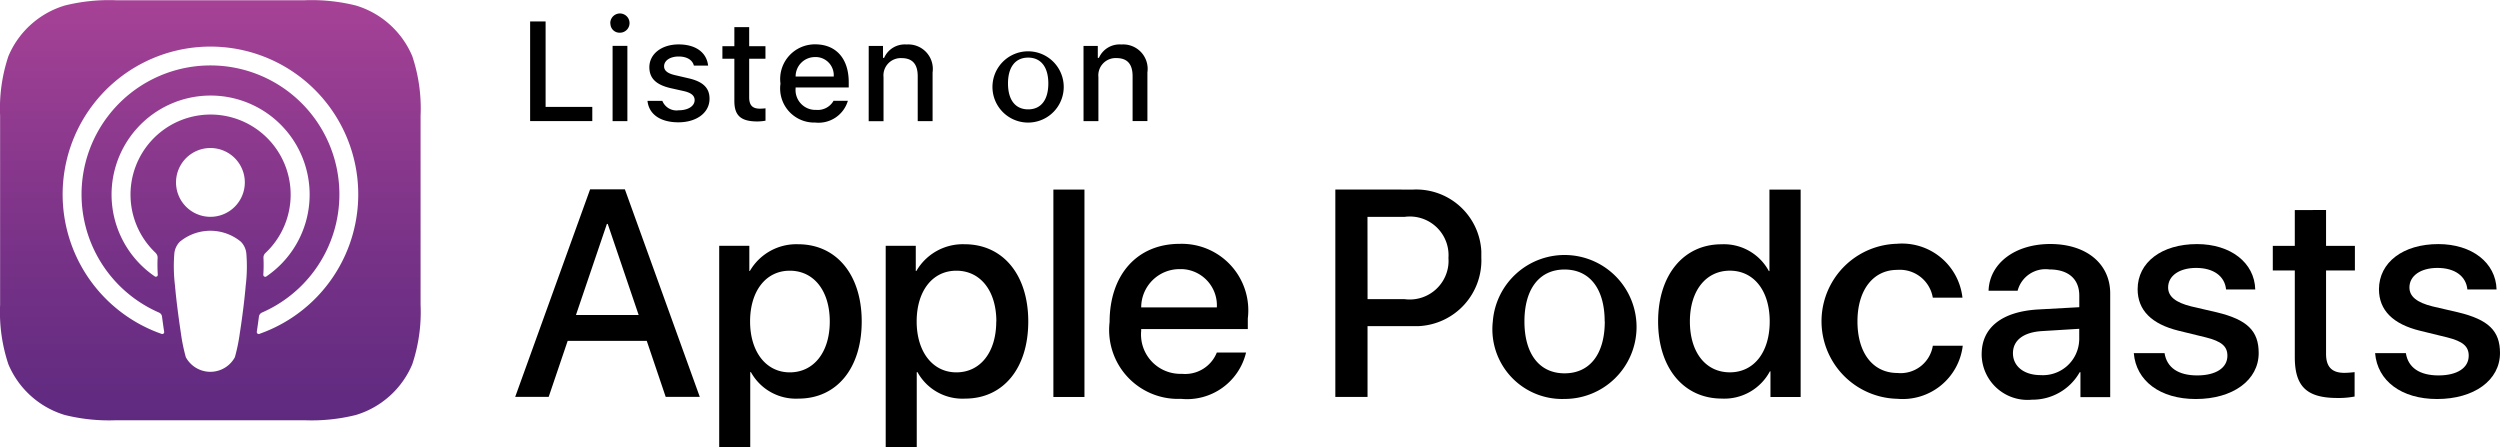 <svg id="Group_883" data-name="Group 883" xmlns="http://www.w3.org/2000/svg" xmlns:xlink="http://www.w3.org/1999/xlink" width="95.345" height="17.049" viewBox="0 0 95.345 17.049">
  <defs>
    <linearGradient id="linear-gradient" x1="0.5" x2="0.5" y2="1" gradientUnits="objectBoundingBox">
      <stop offset="0" stop-color="#a64296"/>
      <stop offset="0.603" stop-color="#773287"/>
      <stop offset="1" stop-color="#5e2a80"/>
    </linearGradient>
  </defs>
  <g id="Group_96" data-name="Group 96" transform="translate(19.653 7.223)">
    <path id="Path_112" data-name="Path 112" d="M271.8,426.1h-3.016l-.724,2.135h-1.277l2.856-7.913h1.327l2.856,7.913h-1.3Zm-2.7-.987h2.391l-1.179-3.472h-.033Z" transform="translate(-266.787 -420.323)"/>
    <path id="Path_113" data-name="Path 113" d="M281.207,425.685c0,1.793-.96,2.942-2.408,2.942a1.956,1.956,0,0,1-1.817-1.009h-.026v2.856h-1.184V422.8h1.149v.96h.02a2.046,2.046,0,0,1,1.837-1.02C280.241,422.739,281.207,423.9,281.207,425.685Zm-1.218,0c0-1.168-.606-1.936-1.525-1.936s-1.514.784-1.514,1.936.606,1.941,1.514,1.941S279.989,426.867,279.989,425.685Z" transform="translate(-267.996 -420.648)"/>
    <path id="Path_114" data-name="Path 114" d="M288.547,425.685c0,1.793-.96,2.942-2.408,2.942a1.956,1.956,0,0,1-1.817-1.009h-.028v2.856H283.11V422.8h1.147v.96h.022a2.046,2.046,0,0,1,1.837-1.02C287.579,422.739,288.547,423.9,288.547,425.685Zm-1.217,0c0-1.168-.606-1.936-1.525-1.936s-1.514.784-1.514,1.936.606,1.941,1.514,1.941,1.521-.759,1.521-1.941Z" transform="translate(-268.984 -420.648)"/>
    <path id="Path_115" data-name="Path 115" d="M290.5,420.331h1.185v7.91H290.5Z" transform="translate(-269.979 -420.324)"/>
    <path id="Path_116" data-name="Path 116" d="M298.181,426.868a2.315,2.315,0,0,1-2.484,1.766,2.626,2.626,0,0,1-2.72-2.928c0-1.8,1.047-2.983,2.671-2.983a2.537,2.537,0,0,1,2.6,2.845v.406h-4.067v.072a1.5,1.5,0,0,0,1.364,1.629,1.353,1.353,0,0,0,.188.005,1.3,1.3,0,0,0,1.333-.812h1.125Zm-4-1.722h2.886a1.385,1.385,0,0,0-1.306-1.459h-.113a1.461,1.461,0,0,0-1.466,1.456v.005Z" transform="translate(-270.312 -420.646)"/>
    <path id="Path_117" data-name="Path 117" d="M305.894,420.331a2.485,2.485,0,0,1,2.6,2.356v.24a2.51,2.51,0,0,1-2.4,2.612h-1.94v2.7h-1.228v-7.91Zm-1.739,4.179h1.41a1.482,1.482,0,0,0,1.666-1.263,1.51,1.51,0,0,0,.009-.306,1.476,1.476,0,0,0-1.366-1.579,1.445,1.445,0,0,0-.306.01h-1.416Z" transform="translate(-271.652 -420.324)"/>
    <path id="Path_118" data-name="Path 118" d="M309.866,425.682a2.745,2.745,0,1,1,2.736,2.956A2.659,2.659,0,0,1,309.866,425.682Zm4.266,0c0-1.245-.57-1.98-1.53-1.98s-1.53.741-1.53,1.98.57,1.979,1.53,1.979,1.534-.729,1.534-1.979Z" transform="translate(-272.586 -420.646)"/>
    <path id="Path_119" data-name="Path 119" d="M317.15,425.36c0-1.782.981-2.942,2.413-2.942a1.946,1.946,0,0,1,1.81,1.02h.023v-3.107h1.19v7.91h-1.151v-.978h-.022a1.968,1.968,0,0,1-1.837,1.039C318.131,428.3,317.15,427.141,317.15,425.36Zm1.212,0c0,1.184.606,1.941,1.525,1.941s1.519-.768,1.519-1.941-.606-1.936-1.519-1.936S318.362,424.186,318.362,425.36Z" transform="translate(-273.566 -420.324)"/>
    <path id="Path_120" data-name="Path 120" d="M328.62,424.778a1.274,1.274,0,0,0-1.36-1.064c-.91,0-1.514.762-1.514,1.964,0,1.228.606,1.968,1.525,1.968a1.243,1.243,0,0,0,1.349-1.039h1.141a2.306,2.306,0,0,1-2.5,2.023,2.957,2.957,0,0,1-.011-5.912,2.319,2.319,0,0,1,2.5,2.056h-1.13Z" transform="translate(-274.559 -420.644)"/>
    <path id="Path_121" data-name="Path 121" d="M331.41,426.927c0-1.009.773-1.618,2.144-1.7l1.579-.087V424.7c0-.641-.422-1-1.14-1a1.1,1.1,0,0,0-1.212.812h-1.108c.033-1.038,1-1.782,2.352-1.782,1.377,0,2.287.751,2.287,1.887v3.954h-1.135v-.952h-.028a2.063,2.063,0,0,1-1.817,1.048,1.749,1.749,0,0,1-1.914-1.566,1.59,1.59,0,0,1-.009-.17Zm3.721-.519v-.444l-1.42.087c-.708.044-1.108.351-1.108.845s.417.834,1.053.834a1.385,1.385,0,0,0,1.471-1.289v-.034Z" transform="translate(-275.486 -420.647)"/>
    <path id="Path_122" data-name="Path 122" d="M340.526,422.733c1.278,0,2.194.707,2.221,1.731h-1.113c-.049-.51-.482-.822-1.141-.822-.641,0-1.069.3-1.069.745,0,.346.285.575.883.723l.971.225c1.162.28,1.6.707,1.6,1.552,0,1.039-.987,1.755-2.4,1.755-1.36,0-2.276-.692-2.363-1.75h1.173c.087.554.526.85,1.245.85s1.152-.291,1.152-.751c0-.357-.22-.549-.823-.7l-1.032-.252c-1.038-.253-1.569-.785-1.569-1.585C338.261,423.43,339.177,422.733,340.526,422.733Z" transform="translate(-276.389 -420.647)"/>
    <path id="Path_123" data-name="Path 123" d="M346.271,421.231V422.6h1.1v.938h-1.1v3.18c0,.494.22.724.7.724a3.644,3.644,0,0,0,.389-.028v.931a3.227,3.227,0,0,1-.658.055c-1.168,0-1.623-.439-1.623-1.558v-3.306h-.839V422.6h.839v-1.366Z" transform="translate(-277.213 -420.445)"/>
    <path id="Path_124" data-name="Path 124" d="M351.16,422.733c1.278,0,2.194.707,2.221,1.731h-1.113c-.049-.51-.482-.822-1.141-.822-.641,0-1.069.3-1.069.745,0,.346.285.575.883.723l.971.225c1.162.28,1.6.707,1.6,1.552,0,1.039-.987,1.755-2.4,1.755-1.36,0-2.276-.692-2.363-1.75h1.173c.086.554.526.85,1.245.85s1.152-.291,1.152-.751c0-.357-.22-.549-.823-.7l-1.031-.252c-1.038-.253-1.569-.785-1.569-1.585C348.9,423.43,349.816,422.733,351.16,422.733Z" transform="translate(-277.82 -420.647)"/>
  </g>
  <g id="Group_97" data-name="Group 97" transform="translate(20.218 0.514)">
    <path id="Path_125" data-name="Path 125" d="M269.811,416.721H267.44v-3.8h.59v3.259h1.781Z" transform="translate(-267.44 -412.617)"/>
    <path id="Path_126" data-name="Path 126" d="M270.973,412.957a.367.367,0,1,1,.387.346h-.017a.346.346,0,0,1-.365-.325.161.161,0,0,1,0-.021Zm.087.848h.564v2.87h-.564Z" transform="translate(-267.915 -412.57)"/>
    <path id="Path_127" data-name="Path 127" d="M273.8,413.933c.646,0,1.067.3,1.125.807h-.543c-.053-.21-.26-.346-.58-.346s-.556.15-.556.374c0,.173.145.28.456.346l.477.111c.545.126.8.361.8.779,0,.54-.5.9-1.188.9s-1.125-.308-1.178-.817h.567a.582.582,0,0,0,.625.358c.353,0,.606-.158.606-.388,0-.173-.134-.282-.422-.346l-.505-.113c-.545-.129-.8-.374-.8-.8C272.689,414.291,273.156,413.933,273.8,413.933Z" transform="translate(-268.137 -412.753)"/>
    <path id="Path_128" data-name="Path 128" d="M276.934,413.172v.728h.621v.477h-.621v1.471c0,.3.124.433.406.433a1.806,1.806,0,0,0,.217-.013v.472a1.846,1.846,0,0,1-.308.029c-.63,0-.88-.222-.88-.779v-1.612h-.456V413.9h.456v-.728Z" transform="translate(-268.58 -412.651)"/>
    <path id="Path_129" data-name="Path 129" d="M281.041,416.083a1.166,1.166,0,0,1-1.244.83,1.3,1.3,0,0,1-1.326-1.484,1.322,1.322,0,0,1,1.135-1.487,1.232,1.232,0,0,1,.187-.012c.8,0,1.281.545,1.281,1.446v.2h-2.026v.032a.758.758,0,0,0,.692.82h.073a.692.692,0,0,0,.683-.346Zm-1.99-.925h1.45a.692.692,0,0,0-.64-.742.578.578,0,0,0-.067,0,.735.735,0,0,0-.745.723v.021Z" transform="translate(-268.923 -412.753)"/>
    <path id="Path_130" data-name="Path 130" d="M282.361,413.991h.545v.456h.042a.858.858,0,0,1,.856-.511.934.934,0,0,1,1,.865.922.922,0,0,1-.007.2v1.857h-.567v-1.711c0-.461-.2-.692-.619-.692a.66.66,0,0,0-.685.727v1.679h-.566Z" transform="translate(-269.448 -412.753)"/>
    <path id="Path_131" data-name="Path 131" d="M287.822,415.463a1.359,1.359,0,1,1,0,.266,1.359,1.359,0,0,1,0-.266Zm2.124,0c0-.622-.279-.986-.769-.986s-.769.363-.769.986.277.988.769.988S289.946,416.087,289.946,415.463Z" transform="translate(-270.183 -412.794)"/>
    <path id="Path_132" data-name="Path 132" d="M291.828,413.991h.545v.456h.042a.858.858,0,0,1,.856-.511.933.933,0,0,1,.994,1.064v1.857H293.7v-1.711c0-.461-.2-.692-.619-.692a.66.66,0,0,0-.685.727v1.679h-.567Z" transform="translate(-270.723 -412.753)"/>
  </g>
  <path id="Path_137" data-name="Path 137" d="M259.8,414.117a3.392,3.392,0,0,0-2.155-1.932,6.993,6.993,0,0,0-1.938-.2h-7.216a6.992,6.992,0,0,0-1.938.2,3.391,3.391,0,0,0-2.155,1.932,6.292,6.292,0,0,0-.317,2.273V423.6a6.289,6.289,0,0,0,.317,2.272,3.391,3.391,0,0,0,2.155,1.932,6.992,6.992,0,0,0,1.938.2h7.215a6.992,6.992,0,0,0,1.938-.2,3.392,3.392,0,0,0,2.155-1.932,6.286,6.286,0,0,0,.318-2.272V416.39A6.293,6.293,0,0,0,259.8,414.117Zm-6.352,8.75c-.042.495-.121,1.15-.225,1.817a6.863,6.863,0,0,1-.188.915,1.064,1.064,0,0,1-1.871,0,6.863,6.863,0,0,1-.188-.915c-.1-.671-.183-1.326-.225-1.817a6.032,6.032,0,0,1-.026-1.212.737.737,0,0,1,.213-.462,1.83,1.83,0,0,1,2.324,0,.742.742,0,0,1,.211.462A6.029,6.029,0,0,1,253.448,422.867Zm-3.434-1.241a.236.236,0,0,1,.074.183,5.51,5.51,0,0,0,.007.644.073.073,0,0,1-.012.044.074.074,0,0,1-.1.022,3.777,3.777,0,1,1,4.252,0,.073.073,0,0,1-.046.013.075.075,0,0,1-.07-.079,5.514,5.514,0,0,0,.006-.644.236.236,0,0,1,.074-.183,3.055,3.055,0,0,0-2.211-5.279h0a3.054,3.054,0,0,0-1.969,5.279Zm3.4-2.693a1.312,1.312,0,1,1-1.312-1.312A1.312,1.312,0,0,1,253.414,418.933Zm.556,5.781a.073.073,0,0,1-.036,0,.075.075,0,0,1-.063-.087c.029-.193.056-.387.081-.577a.2.2,0,0,1,.114-.153,4.917,4.917,0,1,0-3.924,0,.193.193,0,0,1,.114.152c.025.191.052.385.081.578a.074.074,0,0,1,0,.036.075.075,0,0,1-.1.046,5.637,5.637,0,1,1,3.732,0Z" transform="translate(-244.077 -411.976)" fill="url(#linear-gradient)"/>
</svg>
